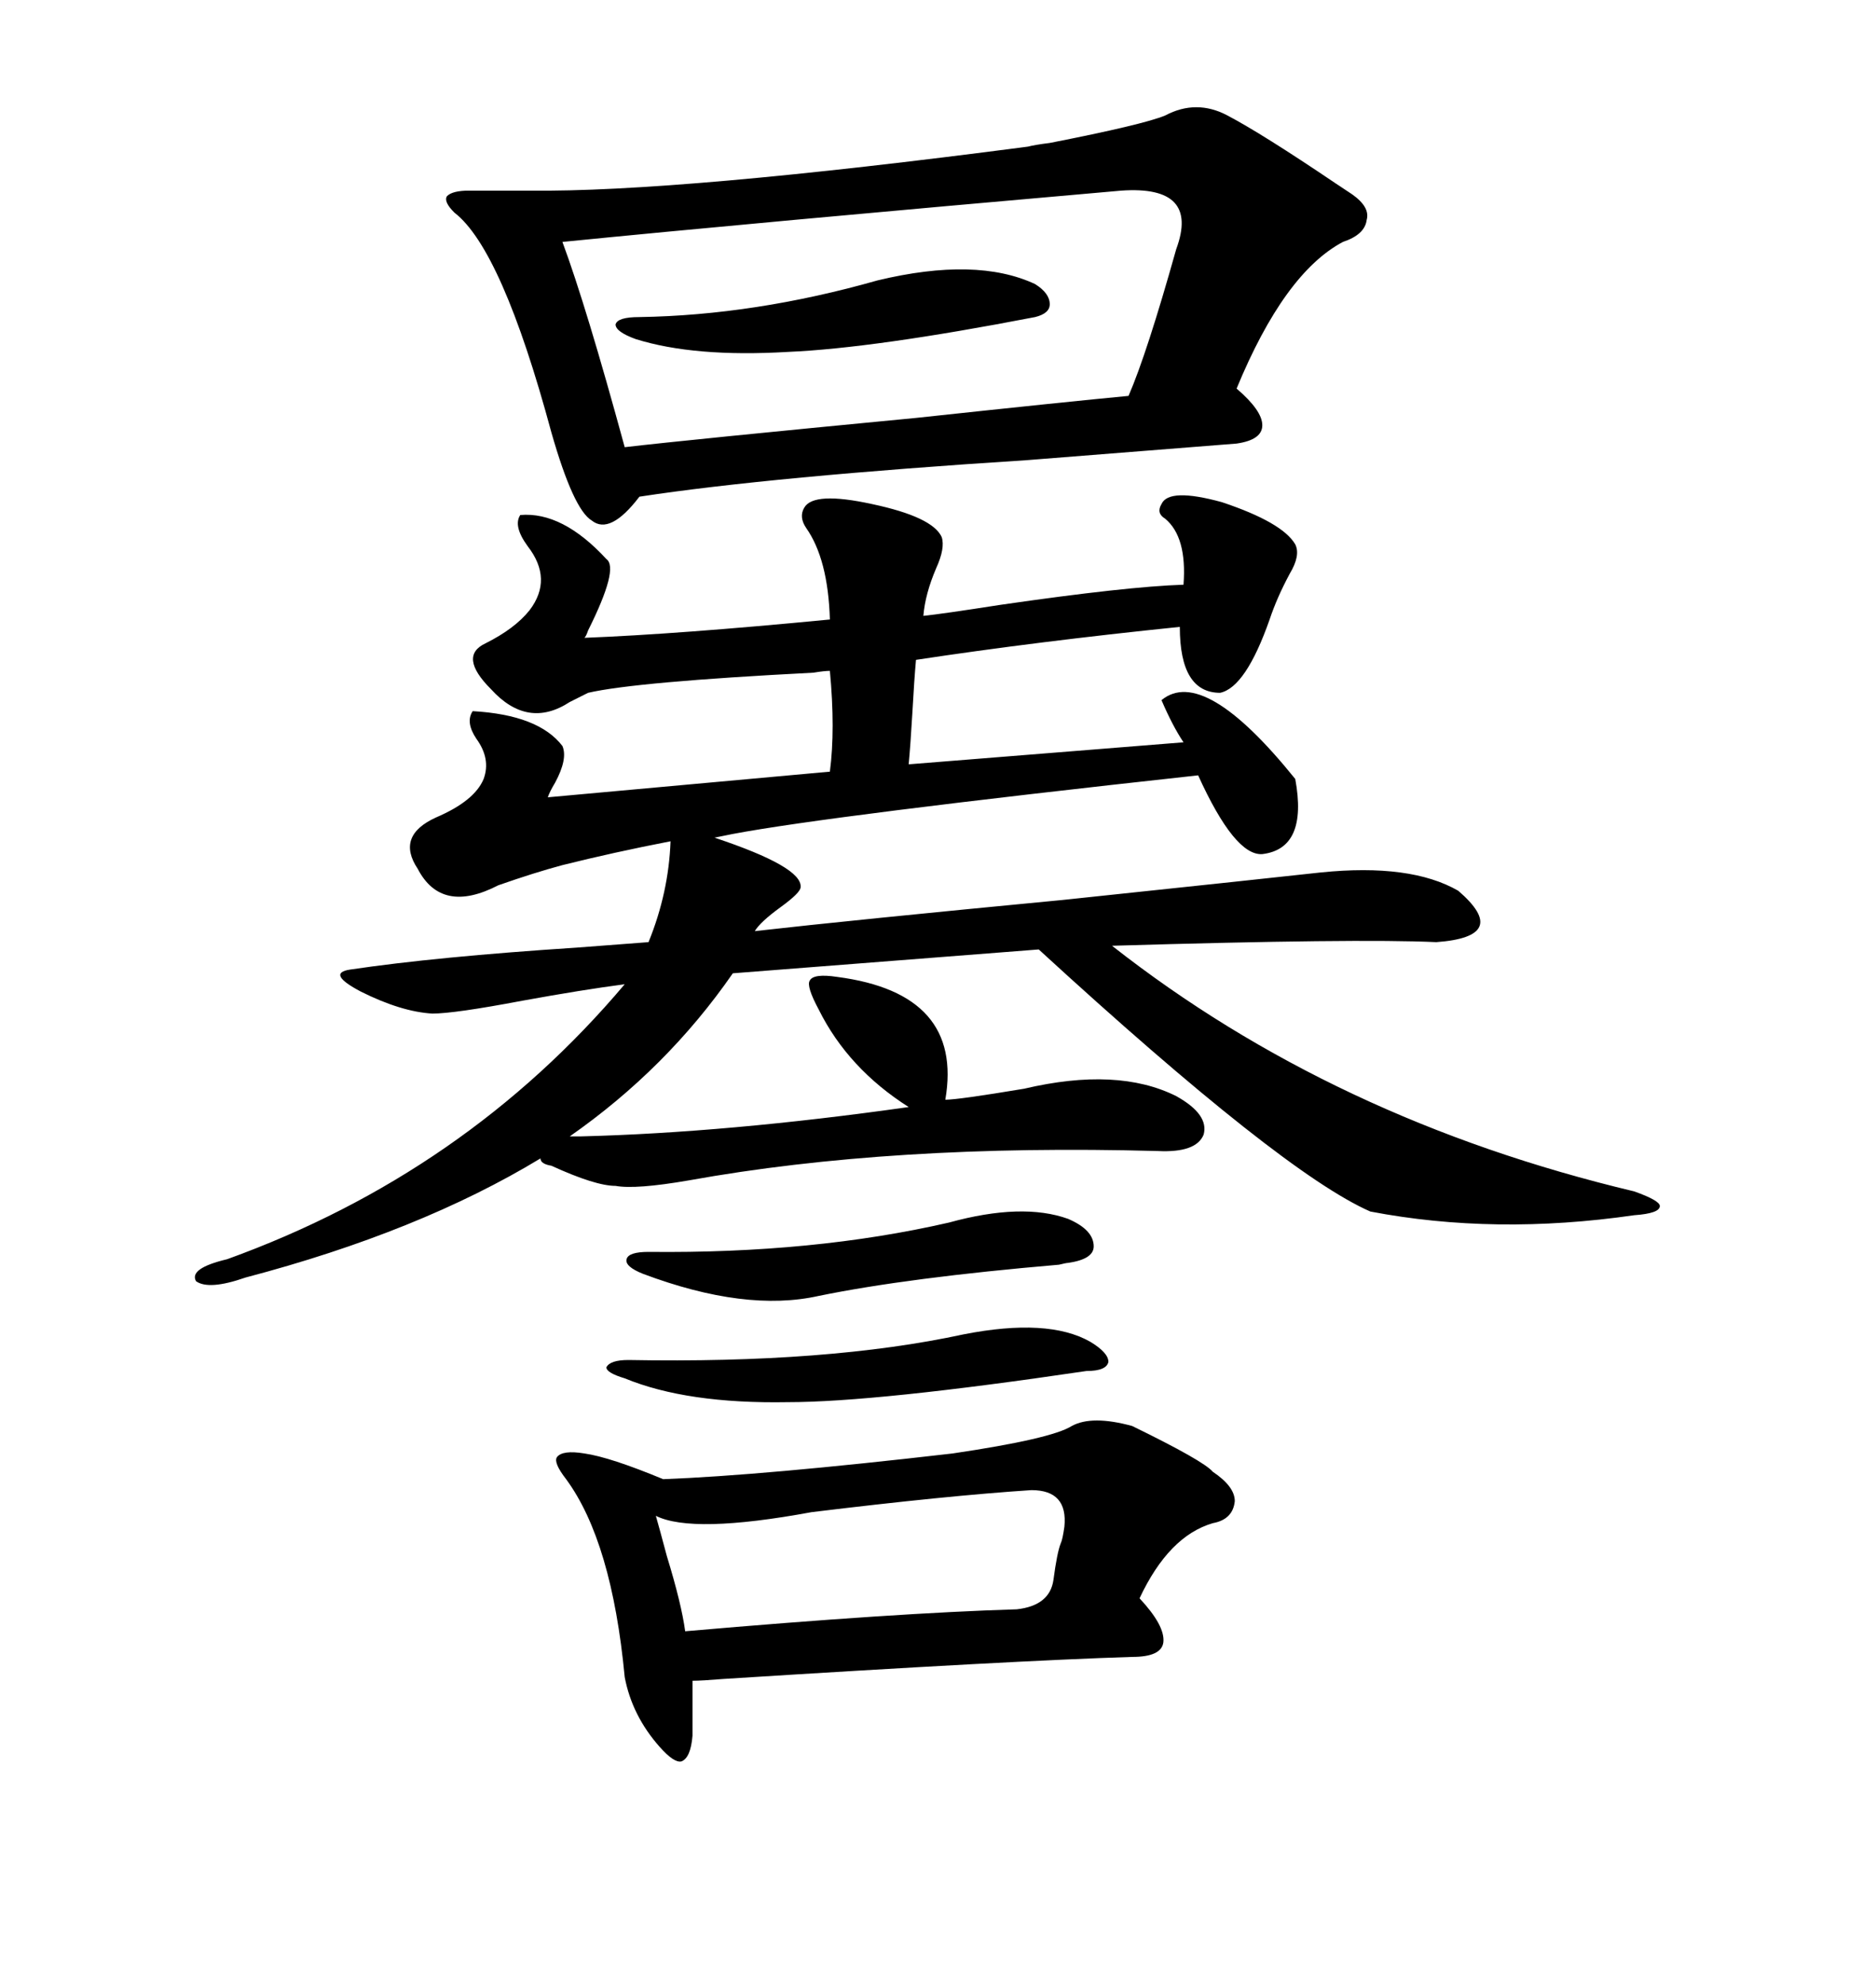<svg xmlns="http://www.w3.org/2000/svg" xmlns:xlink="http://www.w3.org/1999/xlink" width="300" height="317.285"><path d="M91.11 181.64L92.87 181.64Q116.31 181.05 145.31 176.95L145.31 176.95Q135.64 170.80 130.96 161.43L130.96 161.43Q128.91 157.62 129.49 156.74L129.49 156.74Q130.08 155.57 133.89 156.15L133.89 156.15Q154.10 158.79 151.17 175.78L151.17 175.78Q153.22 175.78 163.77 174.02L163.77 174.02Q178.71 170.51 188.09 175.20L188.09 175.20Q193.36 178.13 192.48 181.35L192.48 181.35Q191.31 184.28 185.16 183.98L185.16 183.98Q142.68 182.81 110.16 188.67L110.16 188.67Q101.66 190.14 98.44 189.55L98.44 189.55Q95.21 189.55 88.18 186.33L88.18 186.33Q86.43 186.04 86.43 185.16L86.43 185.16Q67.09 196.88 39.26 204.20L39.26 204.20Q33.40 206.25 31.35 204.79L31.35 204.79Q30.18 202.73 36.33 201.27L36.33 201.27Q74.41 187.50 99.90 157.32L99.90 157.32Q93.16 158.20 83.50 159.96L83.50 159.96Q72.66 162.01 69.14 162.01L69.14 162.01Q64.16 161.72 57.71 158.50L57.71 158.50Q52.15 155.57 55.96 154.98L55.96 154.98Q69.73 152.93 92.29 151.46L92.29 151.46Q99.90 150.88 103.71 150.59L103.71 150.59Q106.93 142.68 107.23 134.47L107.23 134.47Q98.14 136.23 89.94 138.28L89.94 138.28Q85.55 139.45 79.69 141.50L79.69 141.50Q70.61 146.19 66.80 138.87L66.80 138.87Q63.28 133.59 69.73 130.66L69.73 130.66Q75.88 128.03 77.34 124.51L77.34 124.51Q78.52 121.29 76.17 118.07L76.17 118.07Q74.41 115.43 75.59 113.67L75.59 113.67Q86.13 114.26 89.94 119.24L89.94 119.24Q90.82 121.29 88.77 125.10L88.77 125.10Q87.89 126.56 87.60 127.44L87.60 127.44L132.71 123.34Q133.59 116.60 132.71 107.23L132.71 107.23Q131.84 107.23 130.08 107.52L130.08 107.52Q101.66 108.98 94.04 110.74L94.04 110.74Q92.87 111.33 91.11 112.21L91.11 112.21Q84.38 116.60 78.52 110.16L78.52 110.16Q73.24 104.88 77.64 102.83L77.64 102.83Q82.32 100.49 84.67 97.56L84.67 97.56Q88.48 92.58 84.38 87.30L84.38 87.30Q82.03 84.08 83.20 82.32L83.20 82.32Q89.94 81.74 96.97 89.36L96.97 89.36Q99.02 90.82 94.04 100.78L94.04 100.78Q93.75 101.66 93.46 101.95L93.46 101.95Q108.40 101.37 132.71 99.02L132.71 99.02Q132.42 89.36 128.91 84.38L128.91 84.38Q127.73 82.62 128.61 81.15L128.61 81.15Q130.08 78.52 139.45 80.57L139.45 80.57Q149.12 82.62 150.59 85.84L150.59 85.84Q151.17 87.60 149.71 90.82L149.71 90.82Q147.95 94.92 147.66 98.44L147.66 98.44Q150.59 98.14 159.96 96.68L159.96 96.68Q180.18 93.75 189.26 93.46L189.26 93.46Q189.84 85.84 186.33 82.91L186.33 82.91Q184.86 82.03 185.74 80.57L185.74 80.57Q186.91 77.93 195.41 80.27L195.41 80.27Q205.08 83.50 207.13 87.01L207.13 87.01Q208.01 88.77 206.25 91.70L206.25 91.70Q204.20 95.51 203.03 99.02L203.03 99.02Q199.22 109.86 195.12 110.74L195.12 110.74Q188.67 110.74 188.67 100.20L188.67 100.20Q165.82 102.54 146.48 105.47L146.48 105.47Q146.19 108.69 145.90 113.96L145.90 113.96Q145.61 118.95 145.31 122.17L145.31 122.17L189.26 118.65Q187.50 116.02 185.74 111.91L185.74 111.91Q192.48 106.35 207.13 124.51L207.13 124.51Q209.18 135.64 201.86 136.52L201.86 136.52Q197.46 136.82 191.60 123.93L191.60 123.93Q132.71 130.37 117.19 133.30L117.19 133.30L114.26 133.89Q128.32 138.57 128.03 141.80L128.03 141.80Q128.03 142.68 124.80 145.02L124.80 145.02Q121.58 147.36 120.70 148.83L120.70 148.83Q136.23 147.07 169.92 143.85L169.92 143.85Q203.32 140.33 211.23 139.45L211.23 139.45Q225.59 137.99 233.20 142.38L233.20 142.38Q241.70 149.71 229.69 150.59L229.69 150.59Q217.09 150 177.83 151.17L177.83 151.17Q213.28 179.00 261.33 190.43L261.33 190.43Q265.43 191.89 265.43 192.77L265.43 192.77Q265.43 193.95 261.33 194.24L261.33 194.24Q239.06 197.46 219.14 193.65L219.14 193.65Q205.08 187.50 166.11 151.76L166.11 151.76L117.19 155.57Q106.64 170.80 91.11 181.64L91.11 181.64ZM196.29 18.46L196.29 18.46Q201.86 21.39 213.57 29.30L213.57 29.30Q215.33 30.47 216.21 31.05L216.21 31.05Q219.14 33.11 218.55 35.16L218.55 35.16Q218.26 37.50 214.75 38.67L214.75 38.67Q205.37 43.65 197.75 62.11L197.75 62.11Q201.86 65.63 201.86 67.97L201.86 67.97Q201.86 70.31 197.75 70.90L197.75 70.90Q186.62 71.78 164.36 73.54L164.36 73.54Q123.34 76.17 102.25 79.39L102.25 79.39Q97.56 85.55 94.63 83.20L94.63 83.20Q91.70 81.45 88.18 69.14L88.18 69.14Q80.27 39.84 72.66 33.98L72.66 33.98Q70.90 32.23 71.48 31.35L71.48 31.35Q72.36 30.47 75 30.47L75 30.47L84.67 30.47Q108.40 30.76 164.36 23.44L164.36 23.44Q165.53 23.14 167.87 22.85L167.87 22.85Q182.81 19.92 186.33 18.46L186.33 18.46Q191.31 15.82 196.29 18.46ZM171.39 227.93L171.39 227.93Q174.61 226.17 181.05 227.93L181.05 227.93Q192.48 233.50 193.95 235.25L193.95 235.25Q197.46 237.60 197.46 239.94L197.46 239.94Q197.17 242.87 193.95 243.46L193.95 243.46Q186.91 245.51 182.23 255.47L182.23 255.47Q186.33 259.86 186.04 262.50L186.04 262.50Q185.74 264.84 181.05 264.84L181.05 264.84Q162.01 265.43 115.72 268.36L115.72 268.36Q112.21 268.65 110.74 268.65L110.74 268.65L110.74 277.44Q110.45 280.96 108.98 281.54L108.98 281.54Q107.81 281.84 105.47 279.20L105.47 279.20Q101.07 274.22 99.90 268.07L99.90 268.07Q97.85 246.39 90.53 236.43L90.53 236.43Q88.48 233.79 89.06 232.91L89.06 232.91Q89.94 231.74 93.46 232.32L93.46 232.32Q97.56 232.91 106.05 236.43L106.05 236.43Q121.88 235.84 152.34 232.32L152.34 232.32Q168.16 229.98 171.39 227.93ZM179.30 30.47L179.30 30.47Q119.24 35.74 89.94 38.67L89.94 38.67Q93.75 48.93 99.90 71.48L99.90 71.48Q109.86 70.31 146.48 66.80L146.48 66.80Q171.09 64.16 180.47 63.28L180.47 63.28Q183.40 56.54 188.09 39.84L188.09 39.84Q191.89 29.59 179.30 30.47ZM164.94 238.18L164.94 238.18Q151.46 239.06 129.79 241.70L129.79 241.70Q110.74 245.21 104.88 242.29L104.88 242.29Q105.47 244.34 106.64 248.73L106.64 248.73Q108.98 256.35 109.57 260.74L109.57 260.74Q143.26 257.81 162.60 257.23L162.60 257.23Q167.87 256.64 168.46 252.54L168.46 252.54Q169.04 248.14 169.63 246.68L169.63 246.68Q169.92 246.09 170.21 244.04L170.21 244.04Q170.80 238.18 164.94 238.18ZM170.80 194.82L170.80 194.82Q174.90 196.58 174.90 199.22L174.90 199.22Q174.90 201.27 170.80 201.86L170.80 201.86Q170.51 201.86 169.34 202.15L169.34 202.15Q145.31 204.20 130.96 207.13L130.96 207.13Q119.24 209.77 102.83 203.61L102.83 203.61Q99.90 202.44 100.20 201.27L100.20 201.27Q100.49 200.10 103.71 200.10L103.71 200.10Q130.08 200.39 151.76 195.41L151.76 195.41Q163.48 192.19 170.80 194.82ZM154.10 213.28L154.10 213.28Q167.58 210.64 174.32 214.45L174.32 214.45Q177.25 216.21 177.25 217.68L177.25 217.68Q176.95 219.14 173.73 219.14L173.73 219.14Q140.04 224.12 125.98 224.12L125.98 224.12Q109.86 224.41 99.90 220.31L99.90 220.31Q96.97 219.43 96.97 218.55L96.97 218.55Q97.56 217.38 100.49 217.38L100.49 217.38Q132.42 217.97 154.10 213.28ZM140.33 44.82L140.33 44.82Q156.15 41.02 165.53 45.41L165.53 45.41Q167.87 46.88 167.87 48.63L167.87 48.63Q167.87 50.10 165.53 50.68L165.53 50.68Q139.75 55.66 125.98 56.25L125.98 56.25Q111.04 57.13 101.66 54.20L101.66 54.20Q98.44 53.03 98.44 51.86L98.44 51.86Q98.73 50.68 102.25 50.68L102.25 50.68Q120.70 50.39 140.33 44.82Z"/></svg>